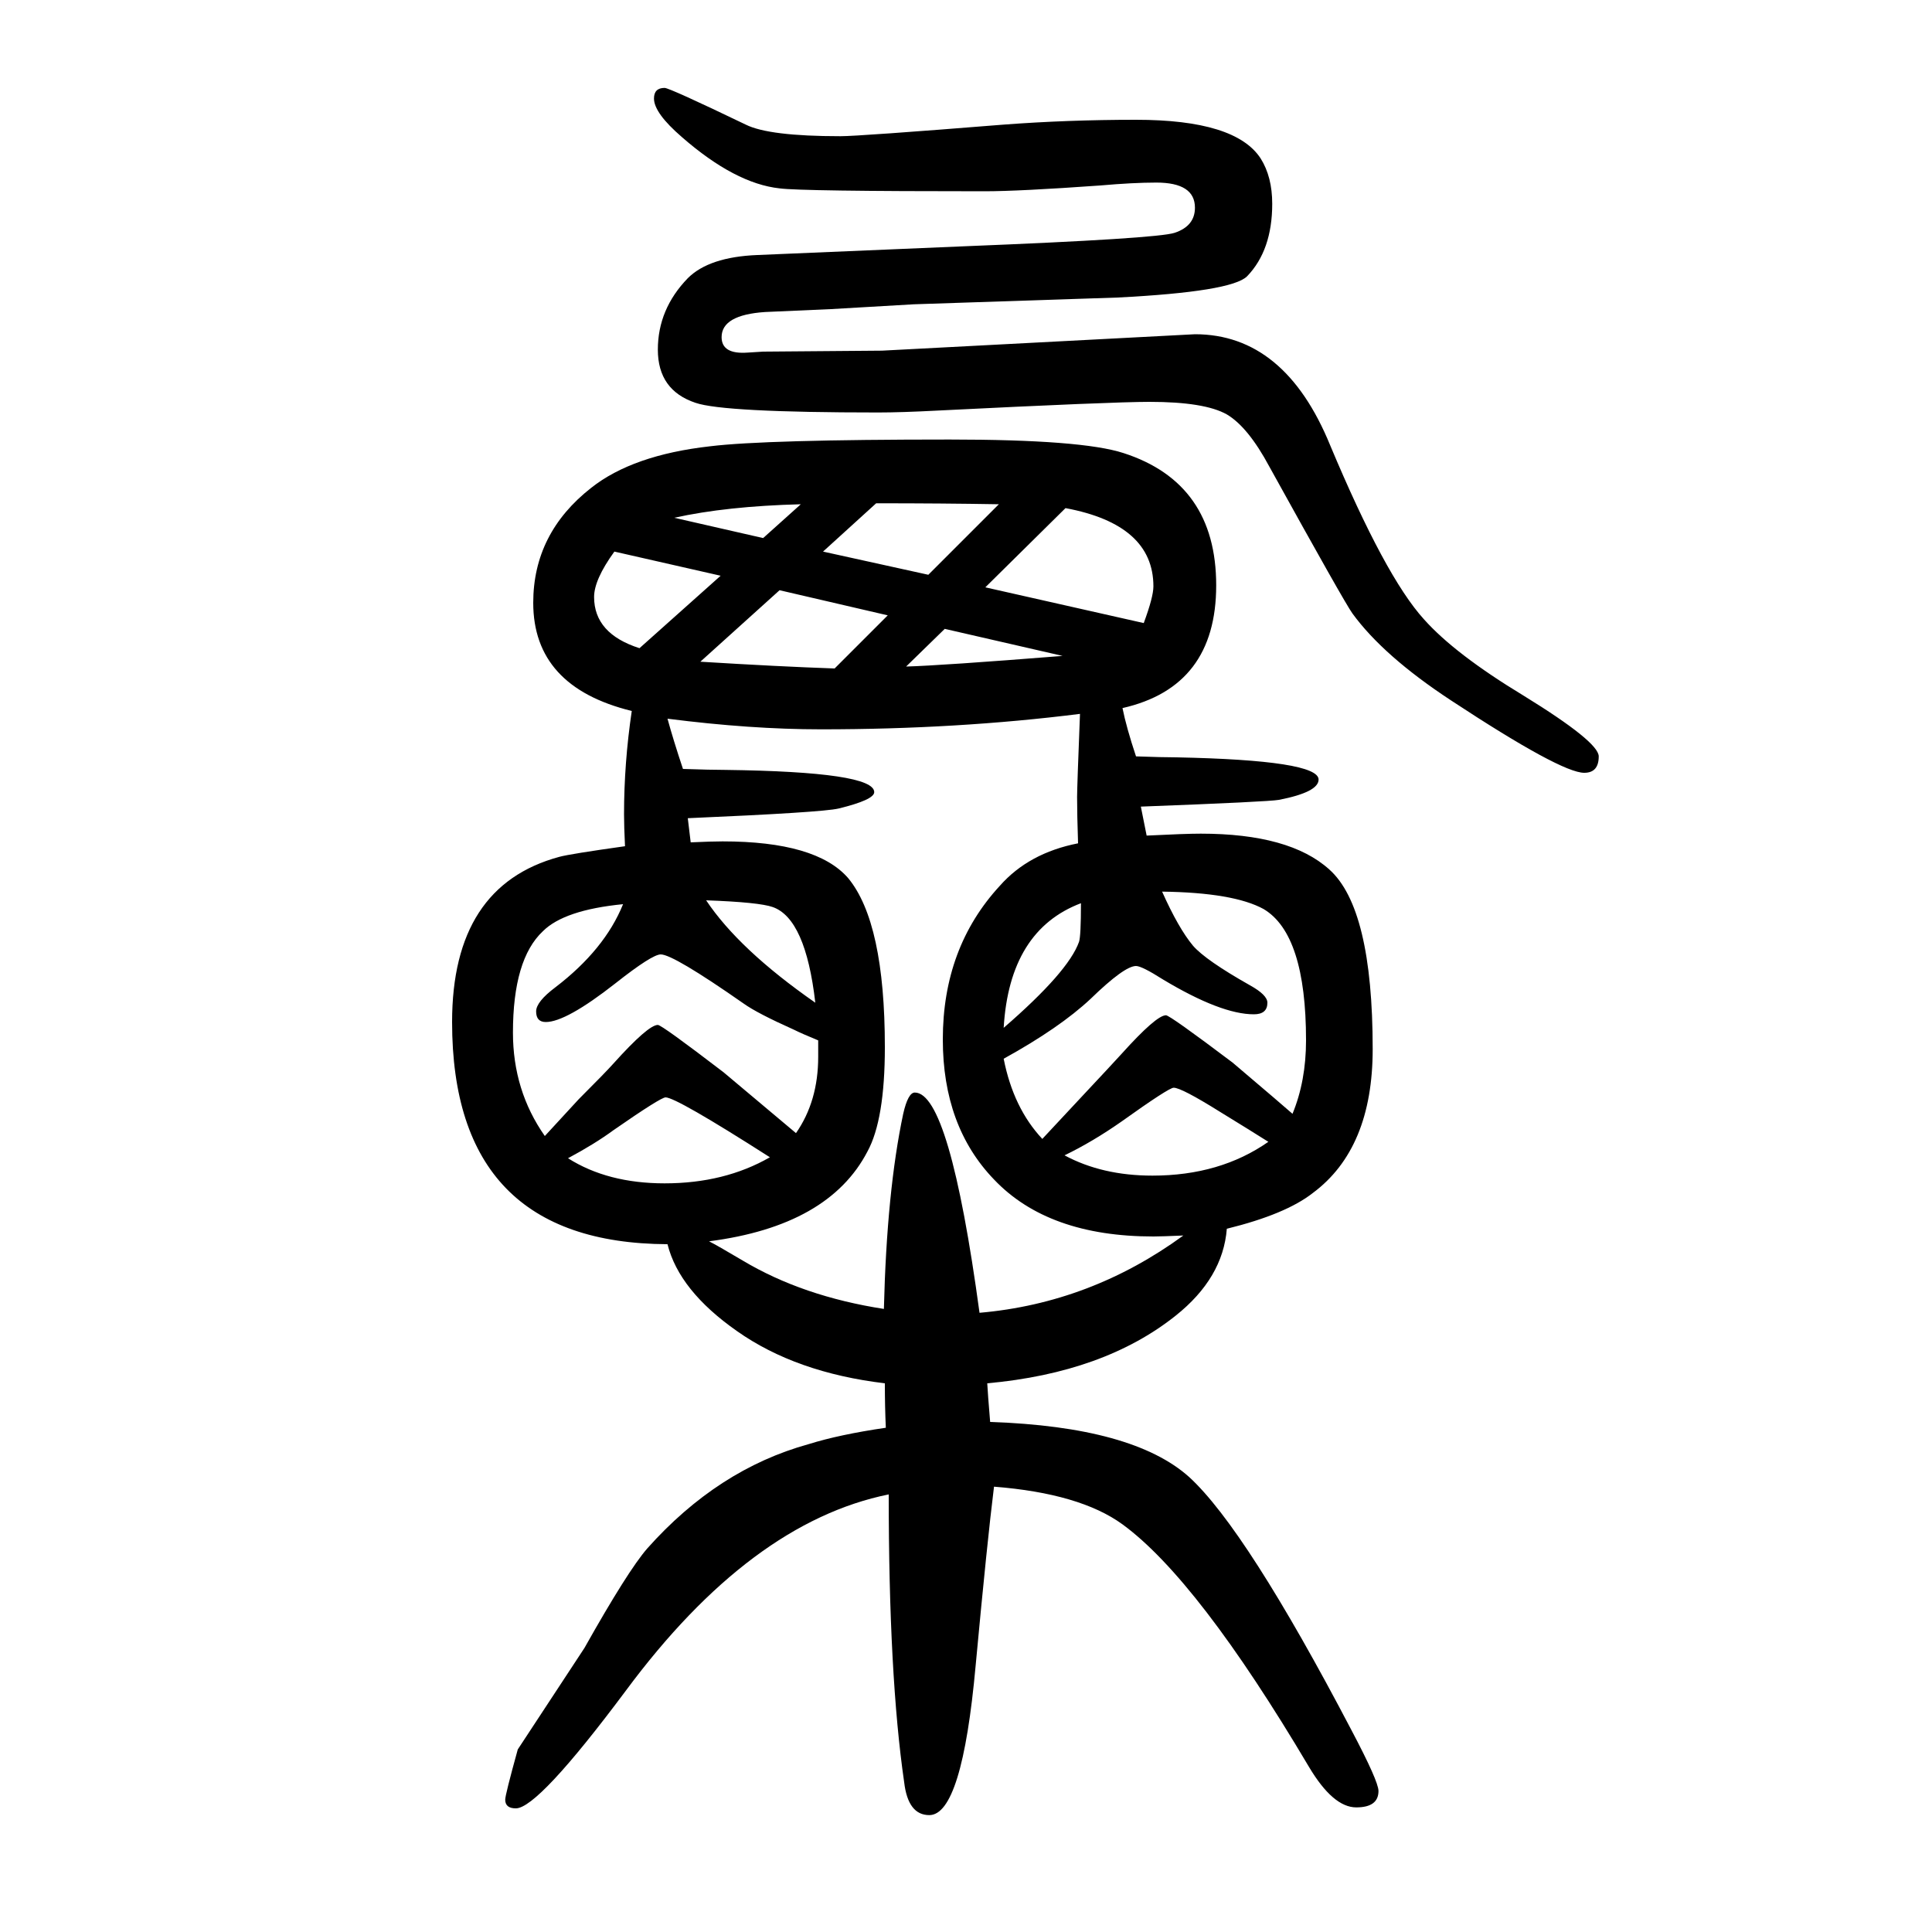 <svg xmlns="http://www.w3.org/2000/svg" xmlns:xlink="http://www.w3.org/1999/xlink" height="100" width="100" version="1.1"><path d="M691 362q-223 1 -223 230q0 141 111 171q11 3 68 11q-1 21 -1 33q0 53 8 107q-102 25 -102 112q0 72 60 119q43 34 123 43q57 7 248 7q137 0 180 -14q96 -31 96 -137q0 -105 -97 -127q4 -20 14 -50q28 -1 42 -1q147 -3 147 -23q0 -13 -41 -21q-11 -2 -143 -7l6 -30
q40 2 56 2q92 0 133 -37q45 -40 45 -186q0 -103 -62 -149q-28 -22 -89 -37q-4 -51 -53 -90q-74 -59 -195 -70l1 -15l2 -25q148 -5 206 -57q59 -54 168 -262q28 -53 28 -63q0 -17 -23 -17q-24 0 -49 42q-115 194 -193 251q-44 32 -133 39q-7 -56 -19 -185q-14 -155 -48 -155
q-22 0 -26 34q-16 110 -16 298q-143 -29 -272 -203q-91 -122 -114 -122q-11 0 -11 9q0 5 13 52l69 105q45 80 65 103q73 82 167 108q32 10 80 17q-1 22 -1 46q-92 11 -153 54q-60 42 -72 90zM734 365q8 -4 35 -20q62 -37 146 -50q3 122 20 202q5 22 12 22q36 0 67 -228
q115 10 211 80q-23 -1 -31 -1q-109 0 -165 59q-53 55 -53 145q0 95 59 159q30 34 81 44q-1 30 -1 48q0 10 3 86q-127 -16 -268 -16q-73 0 -159 11q6 -22 16 -52q29 -1 44 -1q154 -2 154 -23q0 -8 -37 -17q-17 -4 -156 -10l3 -25q22 1 33 1q97 0 130 -38q38 -46 38 -175
q0 -75 -18 -108q-40 -77 -164 -93zM852 1079l109 -24l73 73q-58 1 -127 1zM807 1039l-82 -74q81 -5 139 -7l55 55zM790 1093l39 35q-77 -2 -131 -14zM746 1054l-110 25q-21 -29 -21 -47q0 -38 47 -53zM978 999l-40 -39q36 1 162 11zM1020 1042l164 -37q10 27 10 38
q0 64 -91 81zM1039 554q10 -51 40 -83l42 45q30 32 40 43q36 40 46 40q4 0 69 -49q53 -45 62 -53q14 34 14 76q0 110 -44 136q-31 17 -105 18q17 -38 32 -56q13 -15 59 -41q18 -10 18 -18q0 -12 -14 -12q-34 0 -94 36q-22 14 -28 14q-12 0 -47 -34q-32 -30 -90 -62z
M1039 586q67 58 78 89q2 6 2 40q-74 -28 -80 -129zM1313 468q-19 12 -50 31q-40 25 -48 25q-5 0 -54 -35q-30 -21 -59 -35q39 -21 91 -21q70 0 120 35zM645 714q-61 -6 -83 -28q-31 -29 -31 -105q0 -60 33 -107q23 25 35 38q28 28 36 37q36 40 46 40q4 0 68 -49
q69 -58 75 -63q23 33 23 79v17q-17 7 -25 11q-38 17 -52 27q-73 51 -86 51q-9 0 -47 -30q-51 -40 -72 -40q-10 0 -10 11q0 10 20 25q51 39 70 86zM731 718q34 -51 113 -106q-10 87 -44 99q-14 5 -69 7zM797 452q-97 62 -108 62q-5 0 -54 -34q-19 -14 -47 -29q41 -26 100 -26
q62 0 109 27zM784 1386l213 9q201 8 219 14q21 7 21 26q0 26 -40 26q-24 0 -58 -3q-84 -6 -120 -6q-190 0 -212 3q-46 5 -101 53q-29 25 -29 40q0 11 11 11q5 0 84 -38q24 -12 98 -12q19 0 169 12q66 5 137 5q103 0 129 -40q12 -19 12 -47q0 -48 -26 -75q-16 -16 -134 -22
l-211 -7q-18 -1 -86 -5q-23 -1 -68 -3q-45 -3 -45 -26q0 -18 27 -16l16 1l123 1l324 17q93 0 140 -115q57 -136 97 -180q32 -36 103 -79q78 -48 78 -63q0 -17 -15 -17q-24 0 -138 75q-70 46 -102 90q-8 11 -86 152q-22 41 -44 54q-23 13 -80 13q-39 0 -219 -9q-38 -2 -62 -2
q-160 0 -189 10q-39 13 -39 55t31 74q22 22 72 24z" style="" transform="scale(0.05 -0.05) translate(0 -1650)"/></svg>